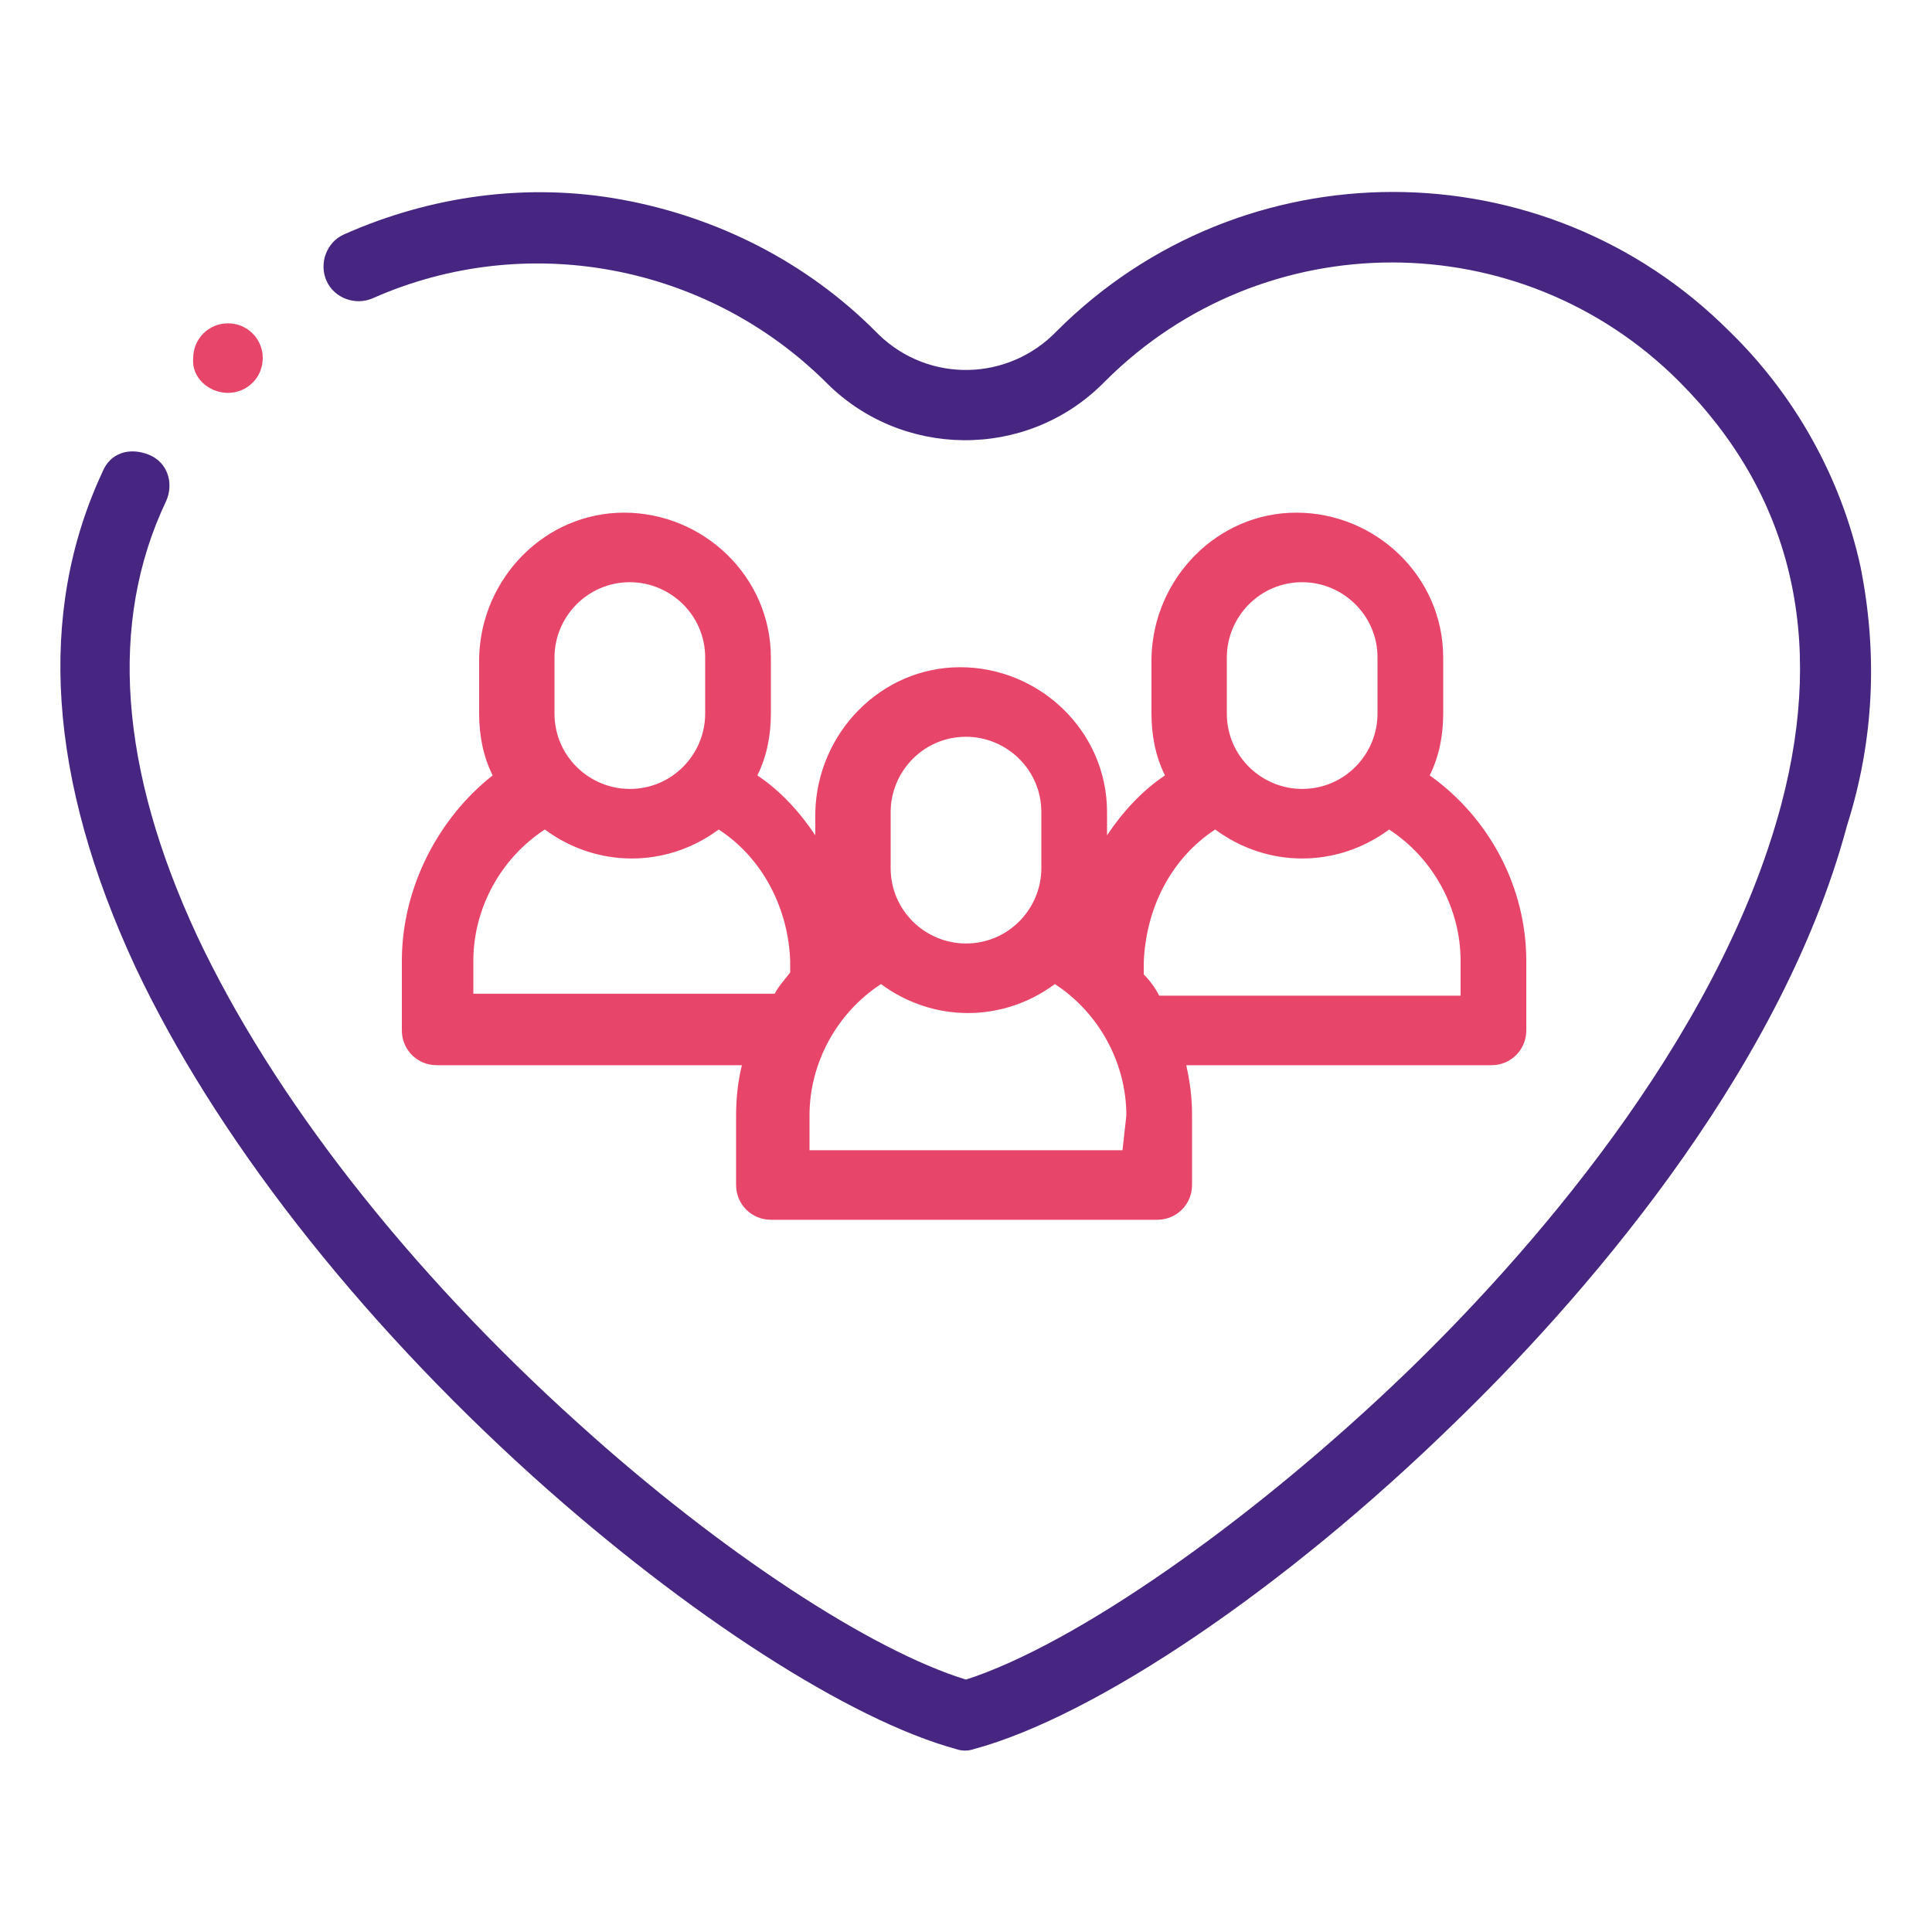 <?xml version="1.0" encoding="utf-8"?>
<!-- Generator: Adobe Illustrator 23.1.1, SVG Export Plug-In . SVG Version: 6.00 Build 0)  -->
<svg version="1.1" id="Camada_1" xmlns="http://www.w3.org/2000/svg" xmlns:xlink="http://www.w3.org/1999/xlink" x="0px" y="0px"
	 viewBox="0 0 100 100" style="enable-background:new 0 0 100 100;" xml:space="preserve">
<style type="text/css">
	.st0{fill:#472681;}
	.st1{fill:#E8456A;}
</style>
<g id="Grupo_73" transform="translate(0 -35.965)">
	<path id="Caminho_190" class="st0" d="M96.3,65.3c-1-4.6-3.4-8.9-6.8-12.2c-9.6-9.6-25.2-9.6-34.8,0c-2.5,2.6-6.6,2.7-9.2,0.2
		c-0.1-0.1-0.1-0.1-0.2-0.2c-3.6-3.6-8.2-5.9-13.1-6.8c-4.9-0.9-9.9-0.2-14.4,1.8c-0.9,0.4-1.3,1.5-0.9,2.4c0.4,0.9,1.5,1.3,2.4,0.9
		c7.9-3.5,17.2-1.8,23.4,4.3c3.9,4,10.4,4.1,14.4,0.1c0,0,0.1-0.1,0.1-0.1c8.2-8.2,21.5-8.2,29.7,0c5.8,5.8,7.6,13.2,5.3,21.9
		C88.9,90,78.7,101.3,72.8,107c-8.1,7.8-17.2,14.1-22.8,15.9c-4.9-1.5-12.7-6.6-20-13.2c-8.9-8-15.9-17-19.8-25.3
		c-4-8.6-4.6-16.2-1.6-22.5c0.4-0.9,0.1-2-0.9-2.4s-2-0.1-2.4,0.9c0,0,0,0,0,0C1.9,67.7,2.5,76.3,7,86c4.1,8.7,11.4,18.1,20.6,26.4
		c8,7.2,16.4,12.6,21.9,14.1c0.3,0.1,0.6,0.1,0.9,0c6.3-1.7,16.1-8.3,24.9-16.9c6.1-5.9,16.8-17.8,20.3-30.9
		C97,74.3,97.2,69.8,96.3,65.3z"/>
	<path id="Caminho_191" class="st1" d="M20.8,85.7v3.6c0,1,0.8,1.8,1.8,1.8h15.8c-0.2,0.8-0.3,1.7-0.3,2.6v3.6c0,1,0.8,1.8,1.8,1.8
		h20c1,0,1.8-0.8,1.8-1.8v-3.6c0-0.9-0.1-1.7-0.3-2.6h15.8c1,0,1.8-0.8,1.8-1.8v-3.6c0-3.8-1.9-7.4-5-9.6c0.5-1,0.7-2.1,0.7-3.2V70
		c0-4.2-3.5-7.5-7.6-7.5c-4.1,0-7.4,3.4-7.5,7.5v2.9c0,1.1,0.2,2.2,0.7,3.2c-1.2,0.8-2.2,1.9-3,3.1V78c0-4.2-3.5-7.5-7.6-7.5
		c-4.1,0-7.4,3.4-7.5,7.5v1.2c-0.8-1.2-1.8-2.3-3-3.1c0.5-1,0.7-2.1,0.7-3.2V70c0-4.2-3.5-7.5-7.6-7.5c-4.1,0-7.4,3.4-7.5,7.5v2.9
		c0,1.1,0.2,2.2,0.7,3.2C22.7,78.3,20.8,81.9,20.8,85.7L20.8,85.7z M58.1,95.5H41.9v-1.8c0-2.7,1.4-5.3,3.7-6.8c2.7,2,6.3,2,9,0
		c2.3,1.5,3.7,4.1,3.7,6.8L58.1,95.5L58.1,95.5z M63.5,70c0-2.1,1.7-3.9,3.9-3.9c2.1,0,3.9,1.7,3.9,3.9v2.9c0,2.1-1.7,3.9-3.9,3.9
		c-2.1,0-3.9-1.7-3.9-3.9V70z M62.9,78.9c2.7,2,6.3,2,9,0c2.3,1.5,3.7,4.1,3.7,6.8v1.8H60c-0.2-0.4-0.5-0.8-0.8-1.1v-0.6
		C59.3,83,60.6,80.4,62.9,78.9L62.9,78.9z M46.1,78c0-2.1,1.7-3.9,3.9-3.9c2.1,0,3.9,1.7,3.9,3.9v2.9c0,2.1-1.7,3.9-3.9,3.9
		c-2.1,0-3.9-1.7-3.9-3.9L46.1,78z M28.7,70c0-2.1,1.7-3.9,3.9-3.9c2.1,0,3.9,1.7,3.9,3.9v2.9c0,2.1-1.7,3.9-3.9,3.9
		c-2.1,0-3.9-1.7-3.9-3.9V70z M24.5,85.7c0-2.7,1.4-5.3,3.7-6.8c2.7,2,6.3,2,9,0c2.3,1.5,3.6,4.1,3.7,6.8v0.6
		c-0.3,0.4-0.6,0.7-0.8,1.1H24.5L24.5,85.7z"/>
	<path id="Caminho_192" class="st1" d="M11.8,56.3c1,0,1.8-0.8,1.8-1.8c0-1-0.8-1.8-1.8-1.8l0,0c-1,0-1.8,0.8-1.8,1.8
		C9.9,55.5,10.8,56.3,11.8,56.3z"/>
</g>
</svg>
